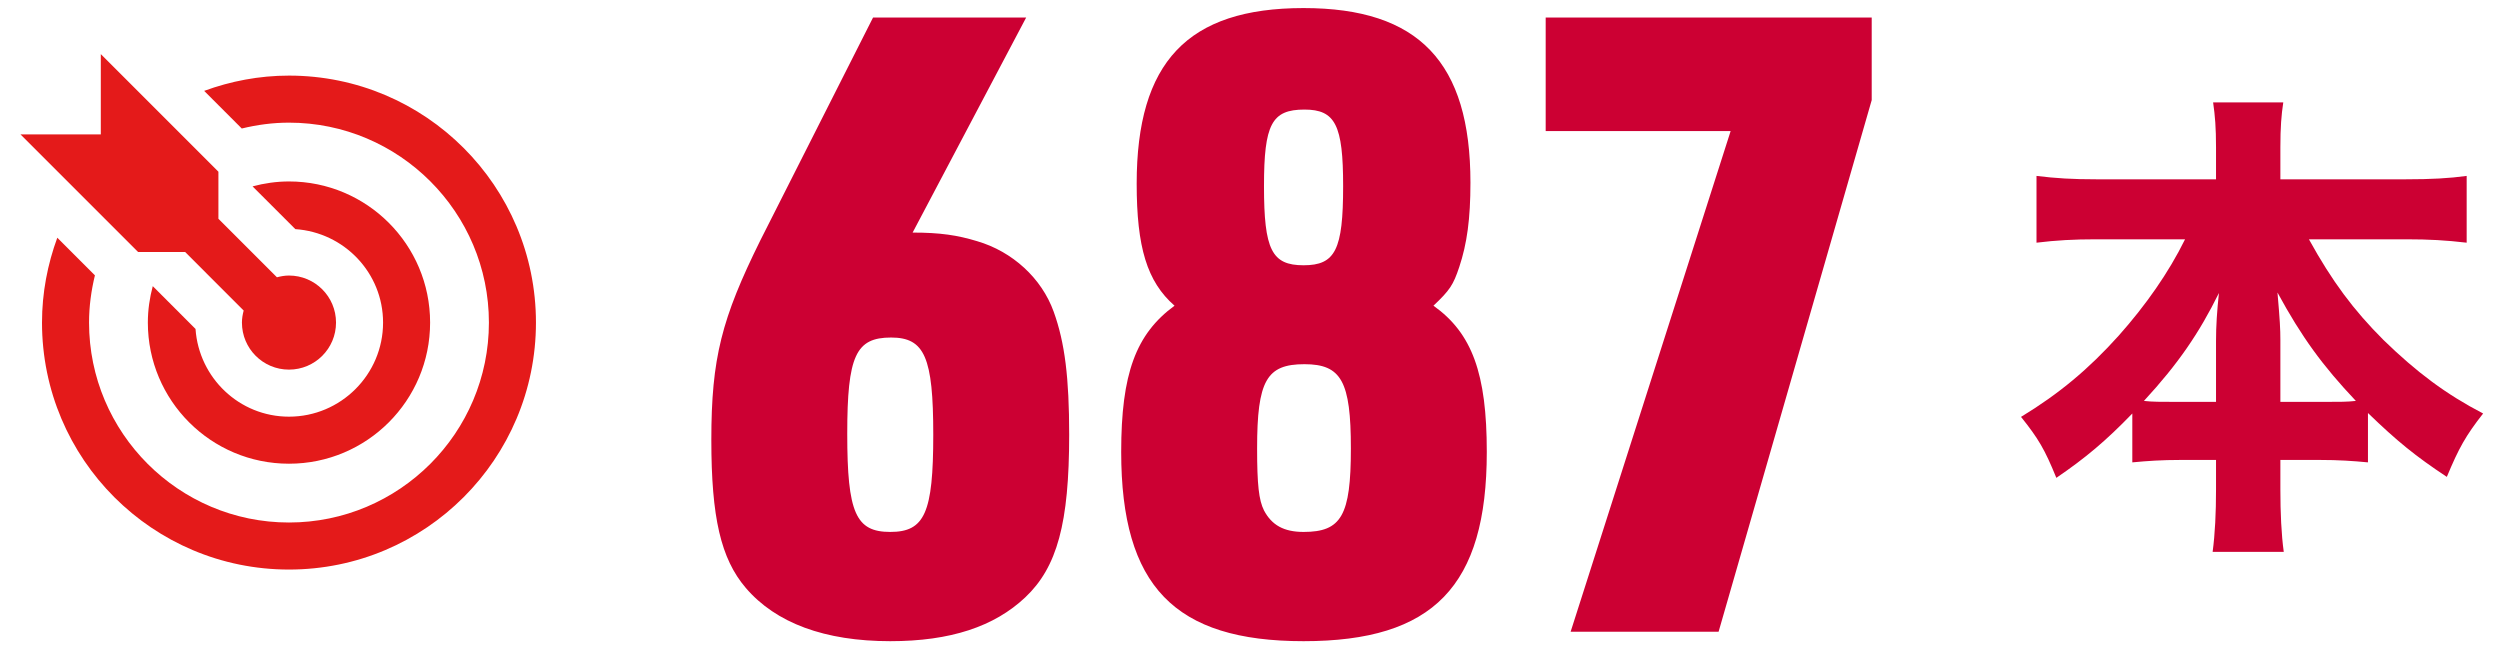<svg width="186" height="48" viewBox="0 0 186 48" fill="none" xmlns="http://www.w3.org/2000/svg">
<path d="M21.973 17.047L18.791 13.866C19.657 13.635 20.562 13.5 21.5 13.5C27.299 13.5 32 18.201 32 24C32 29.798 27.299 34.5 21.5 34.5C15.7 34.5 11 29.798 11 24C11 23.06 11.135 22.155 11.366 21.289L14.547 24.473C14.796 28.107 17.802 31 21.5 31C25.36 31 28.5 27.859 28.5 24C28.5 20.302 25.609 17.296 21.973 17.047Z" fill="#E41A1A"/>
<path d="M7.062 20.486C6.788 21.615 6.625 22.787 6.625 24C6.625 32.202 13.3 38.875 21.5 38.875C29.702 38.875 36.375 32.202 36.375 24C36.375 15.798 29.702 9.125 21.5 9.125C20.289 9.125 19.116 9.286 17.988 9.561L15.188 6.761C17.158 6.04 19.279 5.625 21.5 5.625C31.648 5.625 39.875 13.852 39.875 24C39.875 34.148 31.648 42.375 21.5 42.375C11.352 42.375 3.125 34.148 3.125 24C3.125 21.777 3.54 19.658 4.263 17.686L7.062 20.486Z" fill="#E41A1A"/>
<path d="M16.25 12.776V16.276L20.604 20.63C20.893 20.554 21.188 20.5 21.5 20.5C23.432 20.5 25 22.066 25 24C25 25.934 23.432 27.5 21.5 27.5C19.566 27.5 18 25.934 18 24C18 23.689 18.054 23.393 18.129 23.104L13.775 18.75H10.275L1.525 10H7.5V4.026L16.25 12.776Z" fill="#E41A1A"/>
<path d="M76.347 1.304L67.899 17.304C69.947 17.304 71.227 17.496 72.699 17.944C75.323 18.712 77.499 20.696 78.395 23.192C79.227 25.496 79.547 28.12 79.547 32.344C79.547 38.936 78.651 42.2 76.283 44.44C73.979 46.616 70.715 47.704 66.235 47.704C61.371 47.704 57.723 46.36 55.483 43.736C53.627 41.56 52.923 38.488 52.923 32.728C52.923 26.648 53.691 23.704 56.571 17.88L64.955 1.304H76.347ZM66.299 25.112C63.675 25.112 63.035 26.456 63.035 32.28C63.035 38.168 63.675 39.576 66.235 39.576C68.795 39.576 69.435 38.168 69.435 32.344C69.435 26.584 68.795 25.112 66.299 25.112ZM87.385 22.744C85.337 20.952 84.569 18.392 84.569 13.656C84.569 4.632 88.345 0.6 96.985 0.6C105.561 0.6 109.401 4.632 109.401 13.592C109.401 16.28 109.145 18.136 108.569 19.864C108.121 21.208 107.865 21.592 106.649 22.744C109.529 24.792 110.617 27.8 110.617 33.624C110.617 43.608 106.649 47.704 96.985 47.704C87.385 47.704 83.417 43.608 83.417 33.624C83.417 27.8 84.505 24.856 87.385 22.744ZM97.049 8.152C94.617 8.152 94.041 9.24 94.041 13.848C94.041 18.584 94.617 19.736 96.985 19.736C99.353 19.736 99.929 18.584 99.929 13.848C99.929 9.304 99.353 8.152 97.049 8.152ZM97.049 27.096C94.233 27.096 93.529 28.312 93.529 33.368C93.529 36.056 93.657 37.208 94.041 37.976C94.617 39.064 95.513 39.576 96.985 39.576C99.801 39.576 100.505 38.36 100.505 33.368C100.505 28.376 99.801 27.096 97.049 27.096ZM116.855 47L128.759 9.752H114.999V1.304H139.255V7.448L127.863 47H116.855Z" fill="#CC0033"/>
<path d="M179.02 17.804H171.784C173.512 20.936 175.096 23.06 177.328 25.292C179.812 27.704 181.972 29.324 184.744 30.764C183.448 32.42 182.944 33.32 182.044 35.48C179.704 33.932 178.336 32.816 176.176 30.728V34.4C175.024 34.292 174.016 34.22 172.576 34.22H169.66V36.416C169.66 38.144 169.732 39.764 169.912 41.06H164.62C164.8 39.692 164.872 38.18 164.872 36.416V34.22H162.244C160.804 34.22 159.796 34.292 158.644 34.4V30.764C156.664 32.816 155.152 34.076 152.992 35.552C152.128 33.428 151.66 32.636 150.364 31.016C153.208 29.288 155.404 27.452 157.636 24.968C159.652 22.7 161.344 20.288 162.568 17.804H155.944C154.288 17.804 152.992 17.876 151.516 18.056V13.088C152.956 13.268 154.216 13.34 155.944 13.34H164.872V10.964C164.872 9.488 164.8 8.624 164.656 7.616H169.876C169.732 8.552 169.66 9.488 169.66 10.964V13.34H179.02C180.856 13.34 182.224 13.268 183.52 13.088V18.056C181.972 17.876 180.748 17.804 179.02 17.804ZM164.872 29.9V25.364C164.872 24.248 164.944 23.168 165.088 21.8C163.612 24.788 162.064 27.056 159.508 29.828C160.12 29.9 160.768 29.9 161.992 29.9H164.872ZM169.66 29.9H172.936C174.124 29.9 174.628 29.9 175.276 29.828C172.792 27.2 171.244 25.076 169.444 21.764C169.624 23.816 169.66 24.5 169.66 25.292V29.9Z" fill="#CC0033"/>
</svg>
